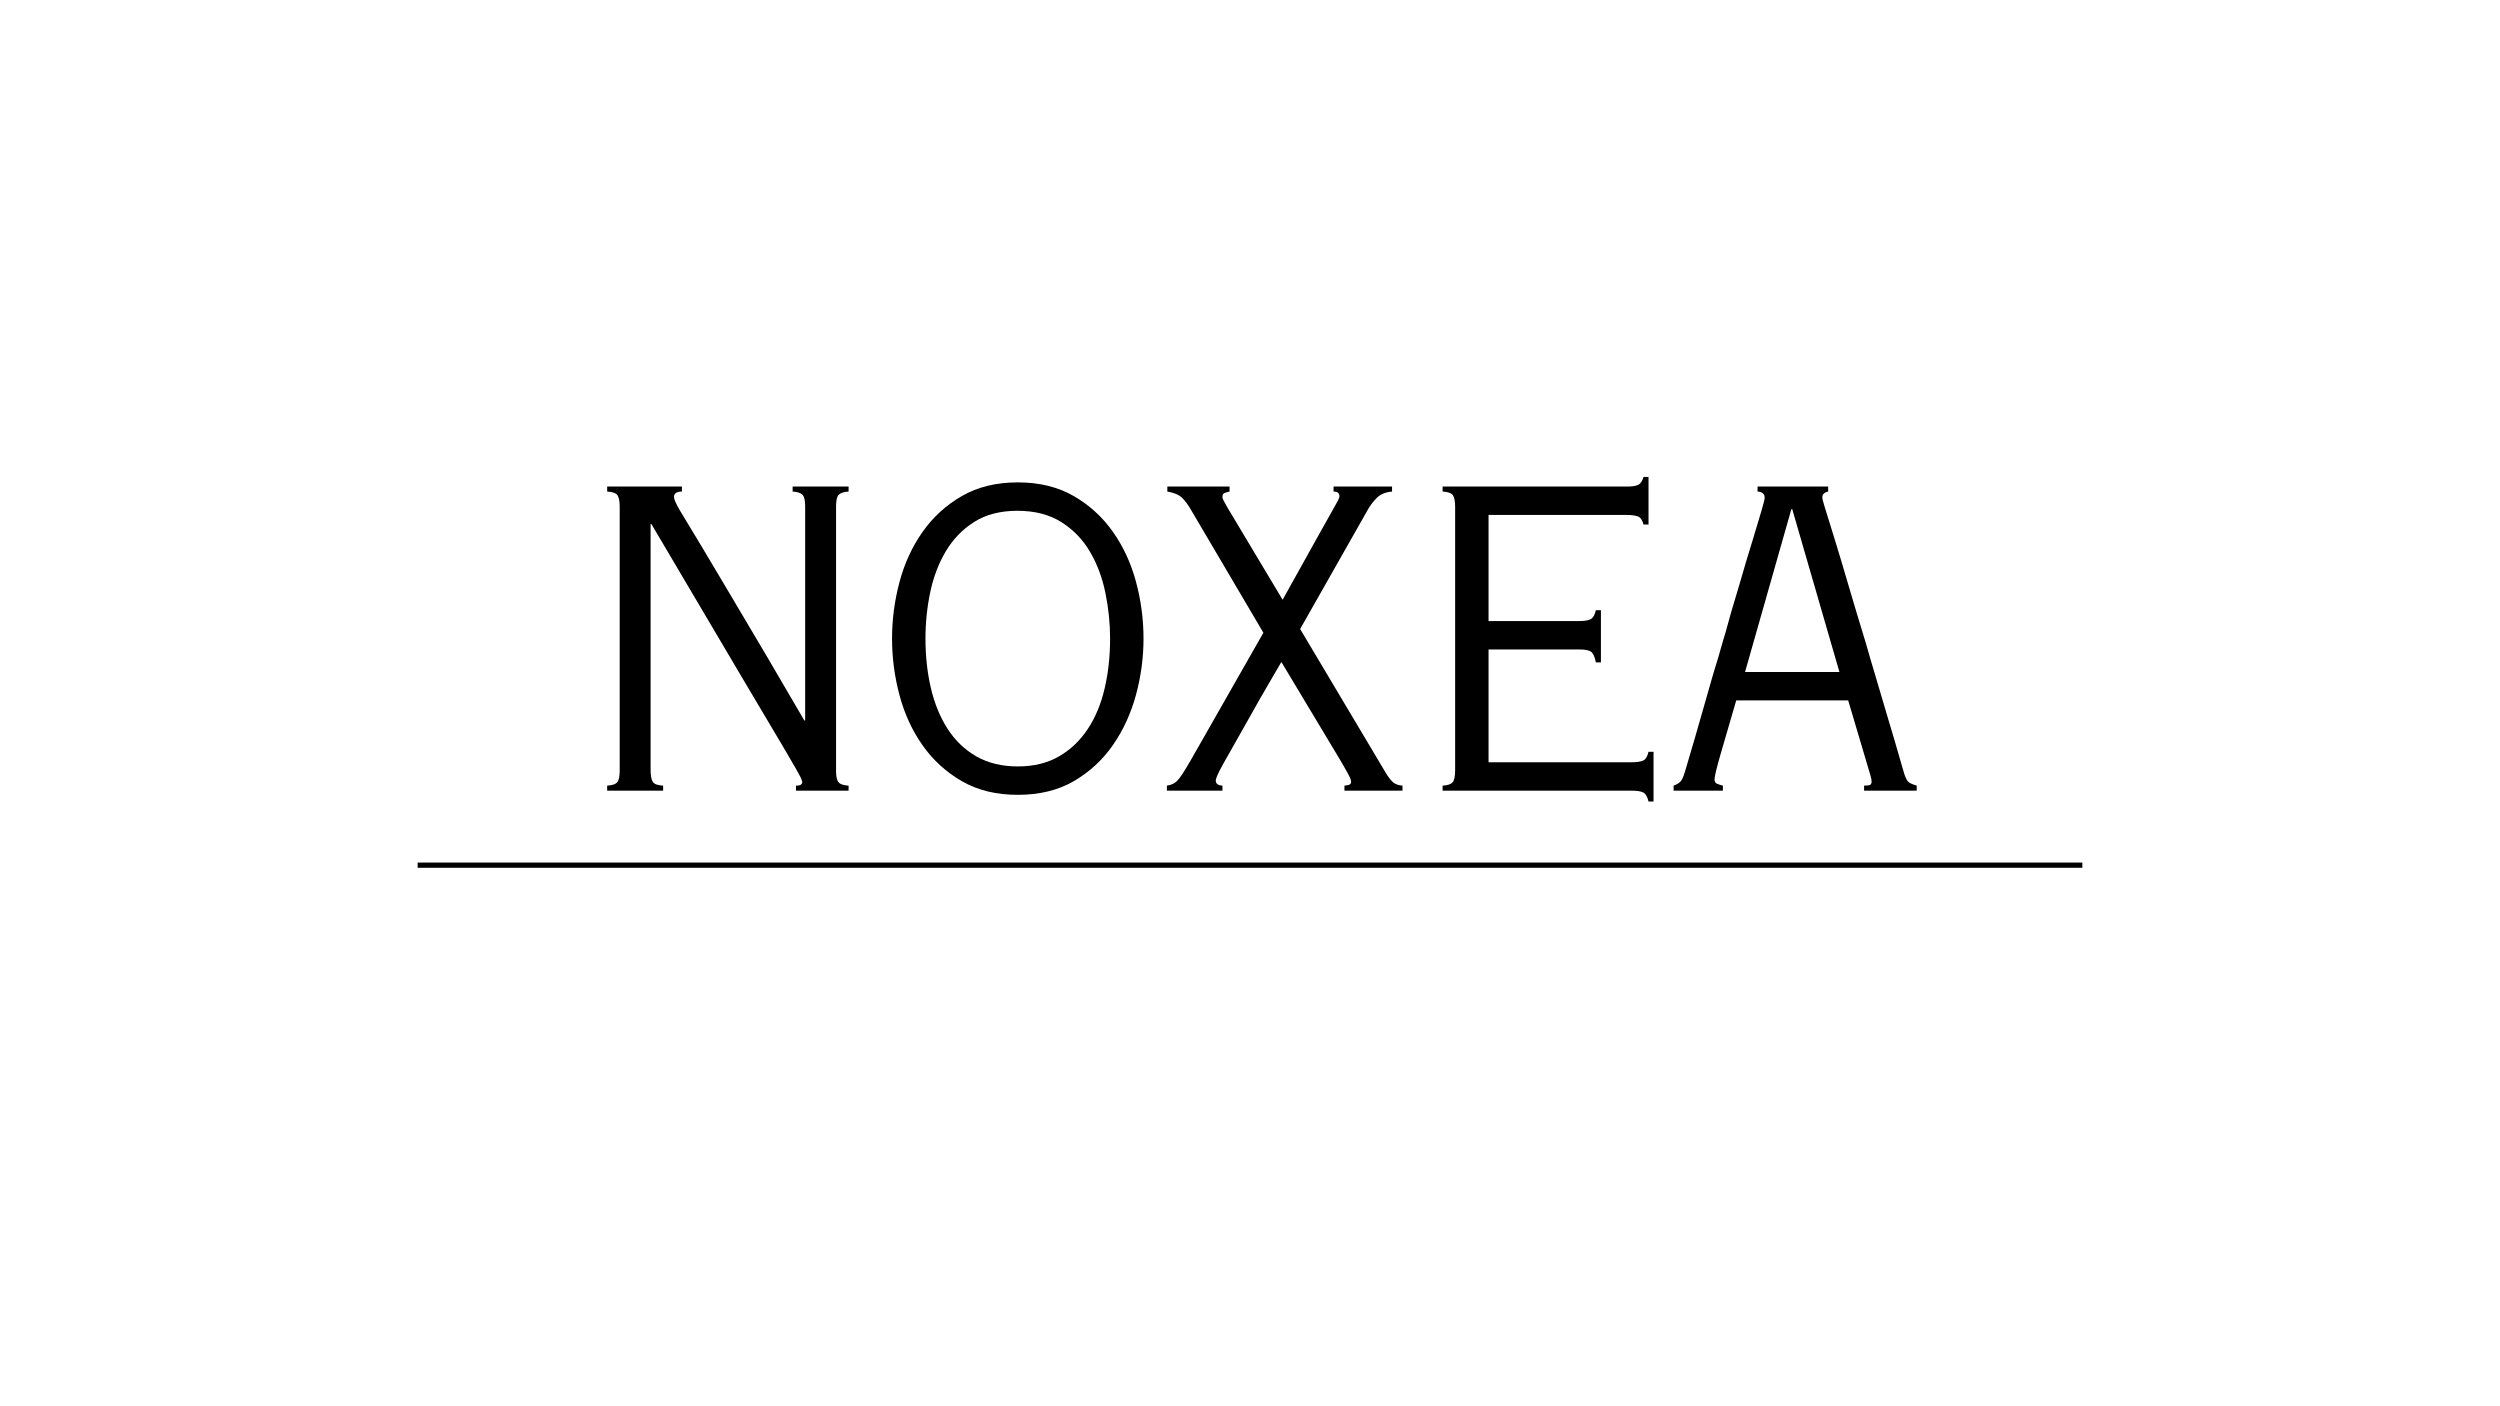 <svg version="1.0" preserveAspectRatio="xMidYMid meet" height="1080" viewBox="0 0 1440 810" zoomAndPan="magnify" width="1920" xmlns:xlink="http://www.w3.org/1999/xlink" xmlns="http://www.w3.org/2000/svg"><defs><g></g></defs><g fill-opacity="1" fill="#000000"><g transform="translate(332.4, 455.417)"><g><path d="M 60.391 -175.156 L 60.391 -172.281 C 57.348 -172.281 55.828 -171.234 55.828 -169.141 C 55.828 -167.859 56.945 -165.297 59.188 -161.453 C 63.363 -154.555 67.695 -147.375 72.188 -139.906 C 76.676 -132.445 81.328 -124.629 86.141 -116.453 L 109.234 -77.469 L 130.891 -40.422 L 131.375 -40.422 L 131.375 -163.859 C 131.375 -167.223 130.852 -169.426 129.812 -170.469 C 128.77 -171.508 126.883 -172.113 124.156 -172.281 L 124.156 -175.156 L 156.391 -175.156 L 156.391 -172.281 C 153.672 -172.113 151.785 -171.508 150.734 -170.469 C 149.691 -169.426 149.172 -167.223 149.172 -163.859 L 149.172 -11.312 C 149.172 -8.102 149.648 -5.938 150.609 -4.812 C 151.578 -3.688 153.504 -3.047 156.391 -2.891 L 156.391 0 L 126.078 0 L 126.078 -2.891 C 127.523 -2.891 128.488 -3.086 128.969 -3.484 C 129.445 -3.891 129.688 -4.332 129.688 -4.812 C 129.688 -5.457 129.285 -6.582 128.484 -8.188 C 127.68 -10.102 116.613 -28.945 95.281 -64.719 L 42.828 -153.516 L 42.344 -153.516 L 42.344 -12.031 C 42.344 -8.82 42.742 -6.535 43.547 -5.172 C 44.348 -3.805 46.352 -3.047 49.562 -2.891 L 49.562 0 L 17.328 0 L 17.328 -2.891 C 20.211 -3.047 22.133 -3.688 23.094 -4.812 C 24.062 -5.938 24.547 -8.18 24.547 -11.547 L 24.547 -163.609 C 24.547 -166.816 24.102 -169.02 23.219 -170.219 C 22.332 -171.426 20.367 -172.113 17.328 -172.281 L 17.328 -175.156 Z M 60.391 -175.156"></path></g></g></g><g fill-opacity="1" fill="#000000"><g transform="translate(506.117, 455.417)"><g><path d="M 26.953 -87.578 C 26.953 -77.473 27.992 -67.969 30.078 -59.062 C 32.16 -50.164 35.367 -42.348 39.703 -35.609 C 44.035 -28.867 49.566 -23.57 56.297 -19.719 C 63.035 -15.875 70.977 -13.953 80.125 -13.953 C 89.27 -13.953 97.172 -15.875 103.828 -19.719 C 110.484 -23.57 116.016 -28.828 120.422 -35.484 C 124.836 -42.141 128.086 -49.957 130.172 -58.938 C 132.254 -67.926 133.297 -77.473 133.297 -87.578 C 133.297 -96.242 132.41 -104.945 130.641 -113.688 C 128.879 -122.426 125.953 -130.32 121.859 -137.375 C 117.773 -144.438 112.285 -150.172 105.391 -154.578 C 98.492 -158.992 89.988 -161.203 79.875 -161.203 C 70.094 -161.203 61.832 -159.078 55.094 -154.828 C 48.363 -150.578 42.91 -144.961 38.734 -137.984 C 34.566 -131.004 31.562 -123.145 29.719 -114.406 C 27.875 -105.664 26.953 -96.723 26.953 -87.578 Z M 80.125 -177.562 C 92.477 -177.562 103.188 -174.957 112.25 -169.75 C 121.312 -164.539 128.848 -157.68 134.859 -149.172 C 140.879 -140.672 145.332 -131.047 148.219 -120.297 C 151.102 -109.555 152.547 -98.648 152.547 -87.578 C 152.547 -76.672 151.102 -65.883 148.219 -55.219 C 145.332 -44.551 140.922 -34.926 134.984 -26.344 C 129.047 -17.758 121.547 -10.82 112.484 -5.531 C 103.422 -0.238 92.633 2.406 80.125 2.406 C 67.77 2.406 57.062 -0.195 48 -5.406 C 38.938 -10.625 31.395 -17.484 25.375 -25.984 C 19.363 -34.484 14.914 -44.109 12.031 -54.859 C 9.145 -65.609 7.703 -76.516 7.703 -87.578 C 7.703 -98.648 9.145 -109.555 12.031 -120.297 C 14.914 -131.047 19.363 -140.672 25.375 -149.172 C 31.395 -157.68 38.938 -164.539 48 -169.75 C 57.062 -174.957 67.77 -177.562 80.125 -177.562 Z M 80.125 -177.562"></path></g></g></g><g fill-opacity="1" fill="#000000"><g transform="translate(666.6, 455.417)"><g><path d="M 41.625 -175.156 L 41.625 -172.281 C 40.176 -171.957 39.129 -171.633 38.484 -171.312 C 37.848 -170.988 37.531 -170.266 37.531 -169.141 C 37.531 -168.504 37.812 -167.703 38.375 -166.734 C 38.938 -165.773 39.695 -164.414 40.656 -162.656 L 72.188 -109.953 C 81.645 -126.961 88.859 -139.914 93.828 -148.812 C 98.805 -157.719 101.617 -162.734 102.266 -163.859 C 102.898 -164.984 103.5 -166.066 104.062 -167.109 C 104.625 -168.148 104.906 -168.988 104.906 -169.625 C 104.906 -171.395 103.781 -172.281 101.531 -172.281 L 101.531 -175.156 L 135.219 -175.156 L 135.219 -172.281 C 131.375 -171.957 128.367 -170.672 126.203 -168.422 C 124.035 -166.18 122.227 -163.695 120.781 -160.969 L 82.281 -93.109 L 131.125 -11.062 C 132.895 -8.02 134.461 -5.938 135.828 -4.812 C 137.191 -3.688 138.992 -3.047 141.234 -2.891 L 141.234 0 L 107.797 0 L 107.797 -2.891 C 109.398 -3.047 110.441 -3.285 110.922 -3.609 C 111.398 -3.93 111.641 -4.492 111.641 -5.297 C 111.641 -6.098 110.957 -7.738 109.594 -10.219 C 108.227 -12.707 106.586 -15.555 104.672 -18.766 L 71.469 -74.109 C 70.5 -72.348 68.367 -68.695 65.078 -63.156 C 61.797 -57.625 57.109 -49.406 51.016 -38.5 C 45.078 -28.07 40.703 -20.332 37.891 -15.281 C 35.086 -10.227 33.688 -7.062 33.688 -5.781 C 33.688 -4.008 34.969 -3.047 37.531 -2.891 L 37.531 0 L 5.531 0 L 5.531 -2.891 C 7.938 -3.211 9.863 -4.094 11.312 -5.531 C 12.75 -6.812 15.316 -10.66 19.016 -17.078 L 61.109 -90.953 L 19.734 -161.203 C 17.805 -164.578 15.957 -167.102 14.188 -168.781 C 12.426 -170.469 9.625 -171.633 5.781 -172.281 L 5.781 -175.156 Z M 41.625 -175.156"></path></g></g></g><g fill-opacity="1" fill="#000000"><g transform="translate(813.61, 455.417)"><g><path d="M 135.938 -180.703 L 135.938 -153.266 L 133.062 -153.266 C 132.414 -155.836 131.328 -157.398 129.797 -157.953 C 128.273 -158.516 126.156 -158.797 123.438 -158.797 L 43.797 -158.797 L 43.797 -97.688 L 95.766 -97.688 C 98.973 -97.688 101.258 -98.047 102.625 -98.766 C 103.988 -99.492 104.988 -101.219 105.625 -103.938 L 108.516 -103.938 L 108.516 -73.859 L 105.625 -73.859 C 104.988 -77.066 104.066 -79.113 102.859 -80 C 101.66 -80.883 99.375 -81.328 96 -81.328 L 43.797 -81.328 L 43.797 -16.359 L 126.078 -16.359 C 129.129 -16.359 131.375 -16.676 132.812 -17.312 C 134.258 -17.957 135.301 -19.645 135.938 -22.375 L 138.828 -22.375 L 138.828 6.25 L 135.938 6.25 C 135.301 3.531 134.301 1.805 132.938 1.078 C 131.57 0.359 129.285 0 126.078 0 L 17.328 0 L 17.328 -2.891 C 20.211 -3.047 22.133 -3.688 23.094 -4.812 C 24.062 -5.938 24.547 -8.266 24.547 -11.797 L 24.547 -163.609 C 24.547 -166.816 24.102 -169.02 23.219 -170.219 C 22.332 -171.426 20.367 -172.113 17.328 -172.281 L 17.328 -175.156 L 123.438 -175.156 C 126.645 -175.156 128.891 -175.516 130.172 -176.234 C 131.453 -176.961 132.414 -178.453 133.062 -180.703 Z M 135.938 -180.703"></path></g></g></g><g fill-opacity="1" fill="#000000"><g transform="translate(960.62, 455.417)"><g><path d="M 71.219 -162.172 L 44.516 -68.328 L 98.891 -68.328 L 71.703 -162.172 Z M 92.391 -175.156 L 92.391 -172.281 C 90.148 -171.789 89.031 -170.664 89.031 -168.906 C 89.031 -168.102 89.551 -166.055 90.594 -162.766 C 91.633 -159.484 93.438 -153.672 96 -145.328 C 98.57 -136.984 100.977 -128.961 103.219 -121.266 C 105.145 -114.691 107.109 -108.078 109.109 -101.422 C 111.117 -94.766 112.766 -89.348 114.047 -85.172 C 115.492 -80.035 117.422 -73.457 119.828 -65.438 C 122.234 -57.426 124.555 -49.566 126.797 -41.859 C 129.523 -32.879 132.254 -23.578 134.984 -13.953 C 135.461 -12.191 135.898 -10.707 136.297 -9.5 C 136.703 -8.301 137.145 -7.258 137.625 -6.375 C 138.102 -5.488 138.785 -4.805 139.672 -4.328 C 140.555 -3.848 141.801 -3.367 143.406 -2.891 L 143.406 0 L 113.094 0 L 113.094 -2.891 C 114.852 -2.891 116.016 -3.047 116.578 -3.359 C 117.141 -3.68 117.422 -4.328 117.422 -5.297 C 117.422 -6.098 117.219 -7.18 116.812 -8.547 C 116.414 -9.91 115.977 -11.395 115.5 -13 L 103.938 -51.969 L 39.453 -51.969 C 35.766 -39.457 32.758 -29.148 30.438 -21.047 C 28.113 -12.953 26.953 -8.102 26.953 -6.5 C 26.953 -5.219 27.43 -4.375 28.391 -3.969 C 29.348 -3.57 30.473 -3.211 31.766 -2.891 L 31.766 0 L 3.375 0 L 3.375 -2.891 C 5.613 -3.691 7.133 -4.734 7.938 -6.016 C 8.738 -7.297 9.625 -9.703 10.594 -13.234 C 14.281 -25.586 17.566 -36.895 20.453 -47.156 C 21.734 -51.488 22.973 -55.82 24.172 -60.156 C 25.379 -64.488 26.547 -68.457 27.672 -72.062 C 28.797 -75.664 29.719 -78.789 30.438 -81.438 C 31.156 -84.094 31.676 -85.898 32 -86.859 C 32.32 -87.816 32.801 -89.422 33.438 -91.672 C 34.082 -93.922 34.805 -96.523 35.609 -99.484 C 36.41 -102.453 37.332 -105.617 38.375 -108.984 C 39.414 -112.359 40.422 -115.734 41.391 -119.109 C 43.629 -126.961 46.191 -135.539 49.078 -144.844 C 51.172 -151.738 52.816 -157.234 54.016 -161.328 C 55.223 -165.422 55.828 -167.867 55.828 -168.672 C 55.828 -170.91 54.461 -172.113 51.734 -172.281 L 51.734 -175.156 Z M 92.391 -175.156"></path></g></g></g><path stroke-miterlimit="4" stroke-opacity="1" stroke-width="4" stroke="#000000" d="M -0.003 2.002 L 1278.492 2.002" stroke-linejoin="miter" fill="none" transform="matrix(0.75, 0, 0, 0.75, 240.564, 496.835)" stroke-linecap="butt"></path></svg>